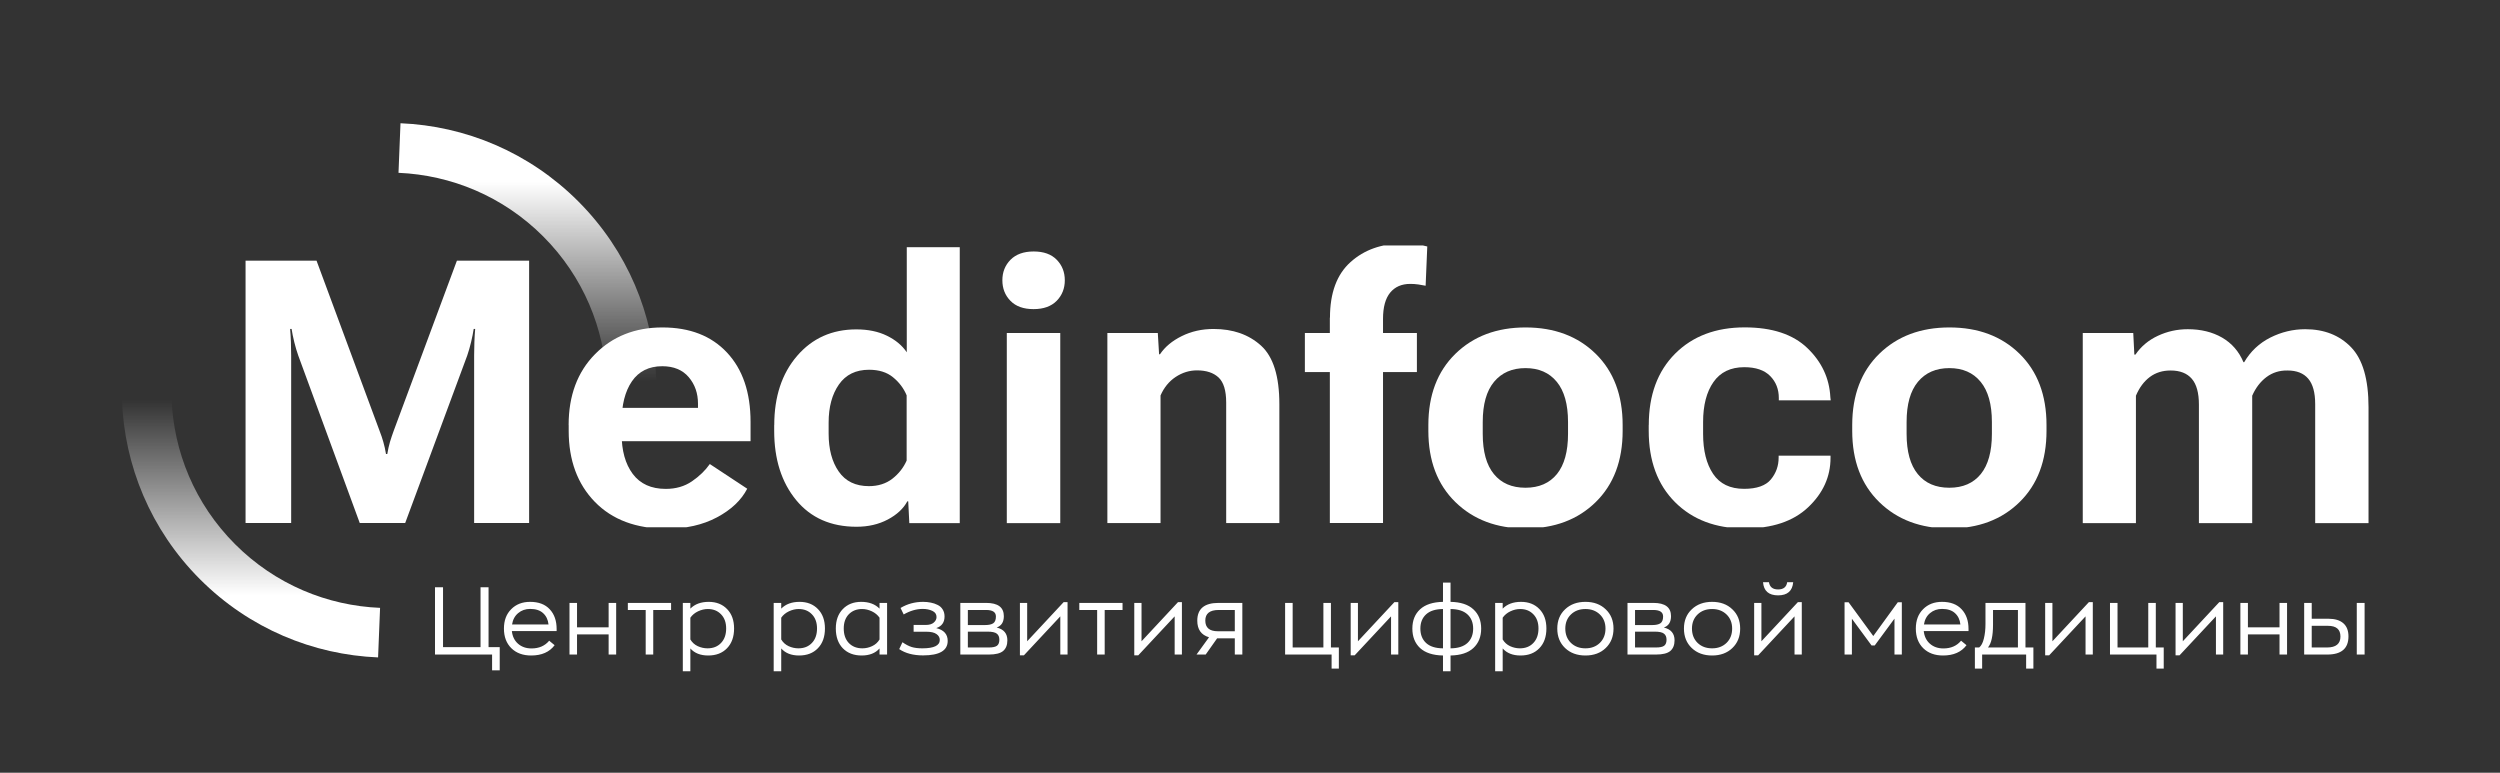 <svg width="275" height="85" viewBox="0 0 275 85" fill="none" xmlns="http://www.w3.org/2000/svg">
<rect x="0" y="0" width="275" height="85" fill="#333333" stroke="none"/>
<g clip-path="url(#clip0_1043_3422)">
<path d="M62.549 46.759C62.549 43.522 63.516 40.922 65.45 38.961C67.383 36.999 69.857 36.019 72.858 36.019C75.879 36.019 78.246 36.939 79.973 38.786C81.7 40.633 82.561 43.172 82.561 46.41V48.532H66.543V44.865H76.779V44.408C76.779 43.26 76.439 42.285 75.759 41.486C75.079 40.687 74.105 40.284 72.845 40.284C71.391 40.284 70.277 40.835 69.517 41.936C68.757 43.038 68.377 44.542 68.377 46.443V47.713C68.377 49.56 68.784 51.038 69.604 52.133C70.424 53.228 71.631 53.778 73.238 53.778C74.338 53.778 75.299 53.503 76.112 52.946C76.926 52.388 77.579 51.757 78.079 51.044L82.194 53.758C81.54 55.028 80.427 56.076 78.866 56.908C77.306 57.741 75.459 58.158 73.338 58.158C69.977 58.158 67.343 57.17 65.43 55.202C63.516 53.234 62.556 50.628 62.556 47.391V46.759H62.549Z" fill="white"/>
<path d="M85.168 46.759C85.168 43.642 86.001 41.103 87.675 39.155C89.349 37.208 91.523 36.233 94.197 36.233C95.484 36.233 96.604 36.462 97.551 36.925C98.504 37.389 99.231 37.993 99.745 38.752V27.192H105.573V57.547H100.025L99.905 55.149H99.805C99.371 55.955 98.651 56.62 97.651 57.15C96.644 57.681 95.504 57.943 94.217 57.943C91.396 57.943 89.182 56.962 87.575 55.008C85.968 53.053 85.161 50.514 85.161 47.397V46.759H85.168ZM92.263 51.871C93.003 52.939 94.11 53.476 95.577 53.476C96.597 53.476 97.464 53.201 98.164 52.657C98.865 52.106 99.385 51.448 99.731 50.662V43.488C99.405 42.709 98.905 42.044 98.224 41.493C97.551 40.942 96.671 40.673 95.597 40.673C94.143 40.673 93.036 41.211 92.283 42.292C91.529 43.367 91.149 44.764 91.149 46.484V47.693C91.149 49.406 91.516 50.803 92.263 51.871Z" fill="white"/>
<path d="M111.154 28.576C111.754 27.971 112.601 27.662 113.702 27.662C114.802 27.662 115.649 27.964 116.242 28.576C116.836 29.187 117.129 29.939 117.129 30.832C117.129 31.726 116.829 32.485 116.236 33.09C115.635 33.701 114.789 34.003 113.688 34.003C112.588 34.003 111.741 33.701 111.148 33.09C110.554 32.485 110.261 31.726 110.261 30.832C110.261 29.939 110.554 29.187 111.154 28.576ZM110.748 36.629H116.629V57.546H110.748V36.629Z" fill="white"/>
<path d="M121.811 36.63H127.359L127.499 38.967H127.599C128.139 38.161 128.932 37.496 129.993 36.972C131.046 36.449 132.213 36.187 133.487 36.187C135.627 36.187 137.368 36.798 138.715 38.02C140.062 39.243 140.729 41.386 140.729 44.455V57.54H134.88V44.274C134.88 42.964 134.6 42.05 134.047 41.527C133.487 41.003 132.7 40.741 131.673 40.741C130.833 40.741 130.053 40.983 129.319 41.466C128.592 41.95 128.039 42.628 127.659 43.501V57.54H121.811V36.63Z" fill="white"/>
<path d="M143.536 36.63H148.537H149.304H155.859V40.928H143.536V36.63ZM146.297 34.944C146.297 32.223 147.05 30.181 148.557 28.831C150.064 27.474 151.978 26.796 154.286 26.796C154.799 26.796 155.286 26.823 155.753 26.877C156.219 26.93 156.633 27.011 157 27.112L156.819 31.431C156.573 31.377 156.299 31.33 156.013 31.29C155.726 31.249 155.426 31.229 155.126 31.229C154.179 31.229 153.445 31.552 152.919 32.19C152.392 32.834 152.132 33.795 152.132 35.071V38.403V38.84V57.533H146.283V34.944H146.297Z" fill="white"/>
<path d="M157.119 46.759C157.119 43.468 158.113 40.855 160.093 38.92C162.074 36.986 164.648 36.019 167.809 36.019C170.983 36.019 173.557 36.986 175.53 38.92C177.504 40.855 178.491 43.468 178.491 46.759V47.391C178.491 50.682 177.504 53.295 175.53 55.229C173.557 57.164 170.983 58.131 167.809 58.131C164.648 58.131 162.074 57.164 160.093 55.229C158.113 53.295 157.119 50.682 157.119 47.391V46.759ZM163.101 47.726C163.101 49.668 163.507 51.145 164.328 52.146C165.148 53.154 166.308 53.651 167.802 53.651C169.296 53.651 170.449 53.147 171.263 52.146C172.076 51.139 172.483 49.668 172.483 47.726V46.416C172.483 44.475 172.07 42.998 171.243 41.997C170.416 40.989 169.269 40.492 167.802 40.492C166.335 40.492 165.181 40.996 164.348 41.997C163.514 43.004 163.101 44.475 163.101 46.416V47.726Z" fill="white"/>
<path d="M181.366 46.759C181.366 43.454 182.333 40.841 184.26 38.907C186.187 36.979 188.741 36.012 191.915 36.012C194.936 36.012 197.23 36.771 198.81 38.289C200.391 39.807 201.231 41.607 201.338 43.683L201.378 44.039H195.67V43.783C195.67 42.816 195.356 42.01 194.723 41.365C194.089 40.72 193.142 40.391 191.869 40.391C190.375 40.391 189.241 40.935 188.481 42.023C187.721 43.112 187.341 44.576 187.341 46.416V47.726C187.341 49.567 187.708 51.031 188.441 52.126C189.175 53.221 190.308 53.772 191.849 53.772C193.249 53.772 194.236 53.422 194.803 52.73C195.37 52.038 195.65 51.239 195.65 50.339V50.124H201.358V50.359C201.358 52.435 200.538 54.248 198.897 55.8C197.257 57.352 194.929 58.131 191.909 58.131C188.735 58.131 186.181 57.164 184.253 55.236C182.326 53.308 181.359 50.688 181.359 47.384V46.759H181.366Z" fill="white"/>
<path d="M203.744 46.759C203.744 43.468 204.738 40.855 206.718 38.92C208.699 36.986 211.273 36.019 214.434 36.019C217.608 36.019 220.182 36.986 222.155 38.92C224.129 40.855 225.116 43.468 225.116 46.759V47.391C225.116 50.682 224.129 53.295 222.155 55.229C220.182 57.164 217.608 58.131 214.434 58.131C211.273 58.131 208.699 57.164 206.718 55.229C204.738 53.295 203.744 50.682 203.744 47.391V46.759ZM209.726 47.726C209.726 49.668 210.132 51.145 210.953 52.146C211.773 53.154 212.933 53.651 214.427 53.651C215.921 53.651 217.074 53.147 217.888 52.146C218.701 51.139 219.108 49.668 219.108 47.726V46.416C219.108 44.475 218.695 42.998 217.868 41.997C217.041 40.989 215.894 40.492 214.427 40.492C212.96 40.492 211.806 40.996 210.973 41.997C210.139 43.004 209.726 44.475 209.726 46.416V47.726Z" fill="white"/>
<path d="M229.11 36.629H234.658L234.778 39.007H234.898C235.512 38.107 236.339 37.415 237.366 36.938C238.393 36.455 239.493 36.213 240.66 36.213C242.107 36.213 243.36 36.522 244.427 37.133C245.494 37.751 246.281 38.651 246.781 39.84H246.861C247.555 38.651 248.515 37.751 249.735 37.133C250.956 36.522 252.236 36.213 253.57 36.213C255.657 36.213 257.337 36.871 258.618 38.194C259.898 39.518 260.538 41.714 260.538 44.797V57.546H254.67V44.441C254.67 43.185 254.417 42.258 253.903 41.654C253.39 41.049 252.629 40.754 251.623 40.754C250.742 40.74 249.975 40.982 249.309 41.479C248.648 41.976 248.122 42.661 247.742 43.528V57.546H241.88V44.502C241.88 43.219 241.62 42.272 241.1 41.667C240.58 41.063 239.806 40.754 238.766 40.754C237.886 40.754 237.126 40.989 236.485 41.466C235.845 41.943 235.332 42.628 234.952 43.528V57.546H229.104V36.629H229.11Z" fill="white"/>
</g>
<path d="M27.018 28.677H34.82L41.744 47.37C41.92 47.82 42.061 48.237 42.169 48.626C42.284 49.016 42.378 49.459 42.459 49.943H42.601C42.682 49.452 42.783 49.009 42.897 48.613C43.019 48.217 43.154 47.8 43.316 47.363L50.261 28.67H58.203V57.533H52.155V39.115C52.155 38.665 52.162 38.175 52.182 37.637C52.202 37.1 52.229 36.616 52.27 36.18H52.108C52.041 36.616 51.946 37.1 51.818 37.637C51.69 38.175 51.548 38.665 51.393 39.115L44.57 57.533H39.573L32.81 39.115C32.648 38.665 32.507 38.175 32.372 37.637C32.237 37.1 32.143 36.616 32.075 36.18H31.913C31.954 36.616 31.981 37.1 32.001 37.637C32.021 38.175 32.028 38.665 32.028 39.115V57.533H27.012V28.677H27.018Z" fill="white"/>
<path d="M25.868 59.872C21.413 55.417 19.081 49.646 18.872 43.804L13.419 44.004C13.68 51.171 16.539 58.257 22.011 63.729C27.445 69.163 34.474 72.022 41.589 72.316L41.808 66.864C36.013 66.626 30.29 64.294 25.868 59.872Z" fill="url(#paint0_linear_1043_3422)"/>
<path d="M59.742 25.997C64.183 30.438 66.51 36.185 66.738 41.998L72.191 41.799C71.915 34.655 69.051 27.593 63.599 22.14C58.175 16.716 51.159 13.852 44.054 13.557L43.835 19.01C49.62 19.257 55.33 21.584 59.742 25.997Z" fill="url(#paint1_linear_1043_3422)"/>
<path d="M54.969 71.181V73.733H54.13V72H47.85V64.597H48.733V71.181H52.859V64.597H53.741V71.181H54.969ZM61.229 69.186V69.417H56.305C56.368 70.005 56.595 70.471 56.987 70.814C57.379 71.156 57.873 71.328 58.468 71.328C59.294 71.328 59.941 71.044 60.41 70.478L61.009 70.971C60.442 71.727 59.581 72.105 58.426 72.105C57.523 72.105 56.798 71.839 56.252 71.307C55.706 70.768 55.433 70.047 55.433 69.144C55.433 68.255 55.699 67.544 56.231 67.013C56.763 66.474 57.456 66.204 58.31 66.204C59.248 66.204 59.969 66.477 60.473 67.023C60.977 67.562 61.229 68.283 61.229 69.186ZM58.321 66.981C57.803 66.981 57.362 67.135 56.998 67.443C56.634 67.744 56.41 68.16 56.326 68.692H60.337C60.281 68.168 60.081 67.751 59.738 67.443C59.402 67.135 58.93 66.981 58.321 66.981ZM66.949 66.32H67.778V72H66.949V69.784H63.473V72H62.644V66.32H63.473V69.007H66.949V66.32ZM73.819 66.32V67.097H71.856V72H71.026V67.097H69.063V66.32H73.819ZM75.11 73.838V66.32H75.939V66.95C76.43 66.453 77.102 66.204 77.956 66.204C78.796 66.204 79.471 66.47 79.982 67.002C80.493 67.527 80.749 68.237 80.749 69.133C80.749 70.05 80.49 70.775 79.972 71.307C79.46 71.839 78.771 72.105 77.903 72.105C77.049 72.105 76.394 71.846 75.939 71.328V73.838H75.11ZM77.829 71.317C78.445 71.317 78.939 71.121 79.31 70.73C79.688 70.338 79.877 69.805 79.877 69.133C79.877 68.475 79.688 67.954 79.31 67.569C78.939 67.184 78.456 66.992 77.861 66.992C77.504 66.992 77.147 67.076 76.79 67.243C76.433 67.412 76.15 67.646 75.939 67.947V70.341C76.135 70.67 76.405 70.915 76.748 71.076C77.098 71.237 77.459 71.317 77.829 71.317ZM85.105 73.838V66.32H85.935V66.95C86.425 66.453 87.097 66.204 87.951 66.204C88.791 66.204 89.466 66.47 89.977 67.002C90.488 67.527 90.744 68.237 90.744 69.133C90.744 70.05 90.485 70.775 89.967 71.307C89.456 71.839 88.766 72.105 87.898 72.105C87.044 72.105 86.39 71.846 85.935 71.328V73.838H85.105ZM87.825 71.317C88.441 71.317 88.934 71.121 89.305 70.73C89.683 70.338 89.872 69.805 89.872 69.133C89.872 68.475 89.683 67.954 89.305 67.569C88.934 67.184 88.451 66.992 87.856 66.992C87.499 66.992 87.142 67.076 86.785 67.243C86.428 67.412 86.145 67.646 85.935 67.947V70.341C86.131 70.67 86.4 70.915 86.743 71.076C87.093 71.237 87.454 71.317 87.825 71.317ZM94.786 72.105C93.918 72.105 93.225 71.839 92.707 71.307C92.196 70.775 91.94 70.05 91.94 69.133C91.94 68.237 92.196 67.527 92.707 67.002C93.218 66.47 93.893 66.204 94.733 66.204C95.587 66.204 96.259 66.453 96.749 66.95V66.32H97.579V72H96.749V71.328C96.294 71.846 95.64 72.105 94.786 72.105ZM94.859 71.317C95.23 71.317 95.587 71.237 95.93 71.076C96.28 70.915 96.553 70.67 96.749 70.341V67.947C96.539 67.646 96.256 67.412 95.899 67.243C95.542 67.076 95.185 66.992 94.828 66.992C94.233 66.992 93.746 67.184 93.368 67.569C92.997 67.954 92.812 68.475 92.812 69.133C92.812 69.805 92.997 70.338 93.368 70.73C93.746 71.121 94.243 71.317 94.859 71.317ZM102.987 69.091C103.827 69.294 104.247 69.763 104.247 70.499C104.247 71.562 103.344 72.094 101.538 72.094C100.467 72.094 99.592 71.864 98.913 71.401L99.27 70.645C99.62 70.891 99.956 71.066 100.278 71.171C100.6 71.269 100.992 71.317 101.454 71.317C102.735 71.317 103.375 71.01 103.375 70.394C103.375 70.127 103.253 69.91 103.008 69.743C102.77 69.575 102.402 69.49 101.905 69.49H100.498V68.745H101.821C102.22 68.745 102.518 68.657 102.714 68.483C102.917 68.308 103.018 68.105 103.018 67.874C103.018 67.566 102.868 67.341 102.567 67.201C102.266 67.055 101.909 66.981 101.496 66.981C100.81 66.981 100.113 67.184 99.406 67.59L99.06 66.876C99.809 66.428 100.635 66.204 101.538 66.204C101.846 66.204 102.129 66.232 102.388 66.288C102.654 66.337 102.903 66.421 103.134 66.54C103.372 66.652 103.557 66.817 103.69 67.034C103.83 67.251 103.9 67.51 103.9 67.811C103.9 68.462 103.596 68.888 102.987 69.091ZM109.635 69.028C110.419 69.218 110.811 69.686 110.811 70.436C110.811 70.954 110.654 71.346 110.339 71.612C110.031 71.871 109.506 72 108.764 72H105.635V66.32H108.48C109.775 66.32 110.423 66.806 110.423 67.779C110.423 68.423 110.16 68.84 109.635 69.028ZM106.464 67.097V68.755H108.375C108.76 68.755 109.051 68.692 109.247 68.567C109.45 68.433 109.551 68.181 109.551 67.811C109.551 67.335 109.191 67.097 108.47 67.097H106.464ZM108.774 71.223C109.194 71.223 109.492 71.16 109.667 71.034C109.842 70.901 109.929 70.68 109.929 70.373C109.929 70.064 109.835 69.841 109.646 69.701C109.464 69.553 109.121 69.48 108.617 69.48H106.464V71.223H108.774ZM117 66.236H117.431V72H116.633V67.8L112.632 72.084H112.191V66.32H112.989V70.54L117 66.236ZM123.479 66.32V67.097H121.516V72H120.686V67.097H118.723V66.32H123.479ZM129.579 66.236H130.01V72H129.212V67.8L125.211 72.084H124.77V66.32H125.568V70.54L129.579 66.236ZM134.032 66.32H136.657V72H135.828V70.215H133.896H133.885L132.625 72H131.617L132.993 70.1C132.132 69.847 131.701 69.239 131.701 68.272C131.701 66.971 132.478 66.32 134.032 66.32ZM135.828 69.438V67.097H134.064C133.077 67.097 132.583 67.485 132.583 68.262C132.583 69.046 133.042 69.438 133.959 69.438H135.828ZM146.402 71.223H147.274V73.543H146.476V72H141.362V66.32H142.192V71.223H145.573V66.32H146.402V71.223ZM153.384 66.236H153.814V72H153.016V67.8L149.016 72.084H148.575V66.32H149.373V70.54L153.384 66.236ZM162.929 69.144C162.929 70.04 162.642 70.754 162.068 71.286C161.501 71.811 160.665 72.084 159.559 72.105V73.838H158.729V72.105C157.623 72.084 156.783 71.811 156.209 71.286C155.642 70.754 155.359 70.04 155.359 69.144C155.359 68.255 155.642 67.548 156.209 67.023C156.783 66.498 157.623 66.225 158.729 66.204V64.083H159.559V66.204C160.665 66.225 161.501 66.498 162.068 67.023C162.642 67.548 162.929 68.255 162.929 69.144ZM156.241 69.144C156.241 69.809 156.451 70.338 156.871 70.73C157.291 71.115 157.91 71.311 158.729 71.317V66.992C157.91 66.999 157.291 67.195 156.871 67.579C156.451 67.965 156.241 68.486 156.241 69.144ZM159.559 71.317C160.378 71.311 160.997 71.115 161.417 70.73C161.837 70.338 162.047 69.809 162.047 69.144C162.047 68.486 161.837 67.965 161.417 67.579C160.997 67.195 160.378 66.999 159.559 66.992V71.317ZM164.466 73.838V66.32H165.295V66.95C165.785 66.453 166.457 66.204 167.311 66.204C168.151 66.204 168.827 66.47 169.338 67.002C169.849 67.527 170.104 68.237 170.104 69.133C170.104 70.05 169.845 70.775 169.327 71.307C168.816 71.839 168.127 72.105 167.259 72.105C166.405 72.105 165.75 71.846 165.295 71.328V73.838H164.466ZM167.185 71.317C167.801 71.317 168.295 71.121 168.666 70.73C169.044 70.338 169.233 69.805 169.233 69.133C169.233 68.475 169.044 67.954 168.666 67.569C168.295 67.184 167.812 66.992 167.217 66.992C166.86 66.992 166.503 67.076 166.146 67.243C165.789 67.412 165.505 67.646 165.295 67.947V70.341C165.491 70.67 165.761 70.915 166.104 71.076C166.454 71.237 166.814 71.317 167.185 71.317ZM176.625 71.286C176.058 71.832 175.316 72.105 174.399 72.105C173.482 72.105 172.736 71.832 172.162 71.286C171.588 70.74 171.301 70.026 171.301 69.144C171.301 68.269 171.588 67.562 172.162 67.023C172.736 66.477 173.482 66.204 174.399 66.204C175.316 66.204 176.058 66.477 176.625 67.023C177.199 67.562 177.486 68.269 177.486 69.144C177.486 70.026 177.199 70.74 176.625 71.286ZM174.399 71.317C175.043 71.317 175.571 71.118 175.984 70.719C176.397 70.313 176.604 69.788 176.604 69.144C176.604 68.507 176.397 67.989 175.984 67.59C175.571 67.191 175.043 66.992 174.399 66.992C173.748 66.992 173.216 67.191 172.803 67.59C172.39 67.989 172.183 68.507 172.183 69.144C172.183 69.788 172.39 70.313 172.803 70.719C173.216 71.118 173.748 71.317 174.399 71.317ZM183.025 69.028C183.809 69.218 184.201 69.686 184.201 70.436C184.201 70.954 184.043 71.346 183.728 71.612C183.42 71.871 182.895 72 182.153 72H179.024V66.32H181.87C183.165 66.32 183.812 66.806 183.812 67.779C183.812 68.423 183.55 68.84 183.025 69.028ZM179.854 67.097V68.755H181.765C182.15 68.755 182.44 68.692 182.636 68.567C182.839 68.433 182.941 68.181 182.941 67.811C182.941 67.335 182.58 67.097 181.859 67.097H179.854ZM182.164 71.223C182.584 71.223 182.881 71.16 183.056 71.034C183.231 70.901 183.319 70.68 183.319 70.373C183.319 70.064 183.224 69.841 183.035 69.701C182.853 69.553 182.51 69.48 182.006 69.48H179.854V71.223H182.164ZM190.557 71.286C189.99 71.832 189.248 72.105 188.331 72.105C187.414 72.105 186.669 71.832 186.095 71.286C185.521 70.74 185.234 70.026 185.234 69.144C185.234 68.269 185.521 67.562 186.095 67.023C186.669 66.477 187.414 66.204 188.331 66.204C189.248 66.204 189.99 66.477 190.557 67.023C191.131 67.562 191.418 68.269 191.418 69.144C191.418 70.026 191.131 70.74 190.557 71.286ZM188.331 71.317C188.975 71.317 189.504 71.118 189.917 70.719C190.33 70.313 190.536 69.788 190.536 69.144C190.536 68.507 190.33 67.989 189.917 67.59C189.504 67.191 188.975 66.992 188.331 66.992C187.68 66.992 187.148 67.191 186.735 67.59C186.322 67.989 186.116 68.507 186.116 69.144C186.116 69.788 186.322 70.313 186.735 70.719C187.148 71.118 187.68 71.317 188.331 71.317ZM195.592 65.49C194.563 65.49 194.01 65.007 193.933 64.041H194.584C194.668 64.573 195.004 64.839 195.592 64.839C196.18 64.839 196.513 64.573 196.59 64.041H197.251C197.167 65.007 196.614 65.49 195.592 65.49ZM197.766 66.236H198.196V72H197.398V67.8L193.398 72.084H192.957V66.32H193.755V70.54L197.766 66.236ZM208.76 66.246H209.201V72H208.392V68.052L206.219 71.002H205.872L203.709 68.062V72H202.901V66.246H203.342L206.061 69.963L208.76 66.246ZM216.537 69.186V69.417H211.612C211.675 70.005 211.903 70.471 212.295 70.814C212.687 71.156 213.18 71.328 213.775 71.328C214.601 71.328 215.249 71.044 215.718 70.478L216.316 70.971C215.749 71.727 214.888 72.105 213.733 72.105C212.83 72.105 212.106 71.839 211.56 71.307C211.014 70.768 210.741 70.047 210.741 69.144C210.741 68.255 211.007 67.544 211.539 67.013C212.071 66.474 212.764 66.204 213.618 66.204C214.556 66.204 215.277 66.477 215.781 67.023C216.285 67.562 216.537 68.283 216.537 69.186ZM213.628 66.981C213.11 66.981 212.669 67.135 212.305 67.443C211.941 67.744 211.717 68.16 211.633 68.692H215.644C215.588 68.168 215.389 67.751 215.046 67.443C214.71 67.135 214.237 66.981 213.628 66.981ZM222.802 71.223H223.673V73.543H222.875V72H218.035V73.543H217.237V71.223H217.709C217.94 71.041 218.112 70.716 218.224 70.246C218.343 69.77 218.402 69.239 218.402 68.65V66.32H222.802V71.223ZM218.675 71.223H221.972V67.097H219.232V68.724C219.232 69.949 219.046 70.782 218.675 71.223ZM229.777 66.236H230.208V72H229.41V67.8L225.409 72.084H224.968V66.32H225.766V70.54L229.777 66.236ZM237.139 71.223H238.01V73.543H237.212V72H232.099V66.32H232.928V71.223H236.309V66.32H237.139V71.223ZM244.12 66.236H244.551V72H243.753V67.8L239.752 72.084H239.311V66.32H240.109V70.54L244.12 66.236ZM250.747 66.32H251.576V72H250.747V69.784H247.271V72H246.442V66.32H247.271V69.007H250.747V66.32ZM253.459 72V66.32H254.289V68.062H256.137C256.844 68.062 257.386 68.227 257.764 68.556C258.142 68.885 258.331 69.368 258.331 70.005C258.331 71.335 257.554 72 256 72H253.459ZM259.245 72V66.32H260.106V72H259.245ZM254.289 71.223H255.969C256.956 71.223 257.449 70.82 257.449 70.016C257.449 69.231 256.991 68.84 256.074 68.84H254.289V71.223Z" fill="white"/>
<defs>
<linearGradient id="paint0_linear_1043_3422" x1="13.001" y1="65.499" x2="13.001" y2="43.999" gradientUnits="userSpaceOnUse">
<stop stop-color="white"/>
<stop offset="1" stop-color="white" stop-opacity="0"/>
</linearGradient>
<linearGradient id="paint1_linear_1043_3422" x1="69.001" y1="19.999" x2="69.001" y2="41.999" gradientUnits="userSpaceOnUse">
<stop stop-color="white"/>
<stop offset="1" stop-color="white" stop-opacity="0"/>
</linearGradient>
<clipPath id="clip0_1043_3422">
<rect width="213" height="31" fill="white" transform="translate(61 27)"/>
</clipPath>
</defs>
</svg>
